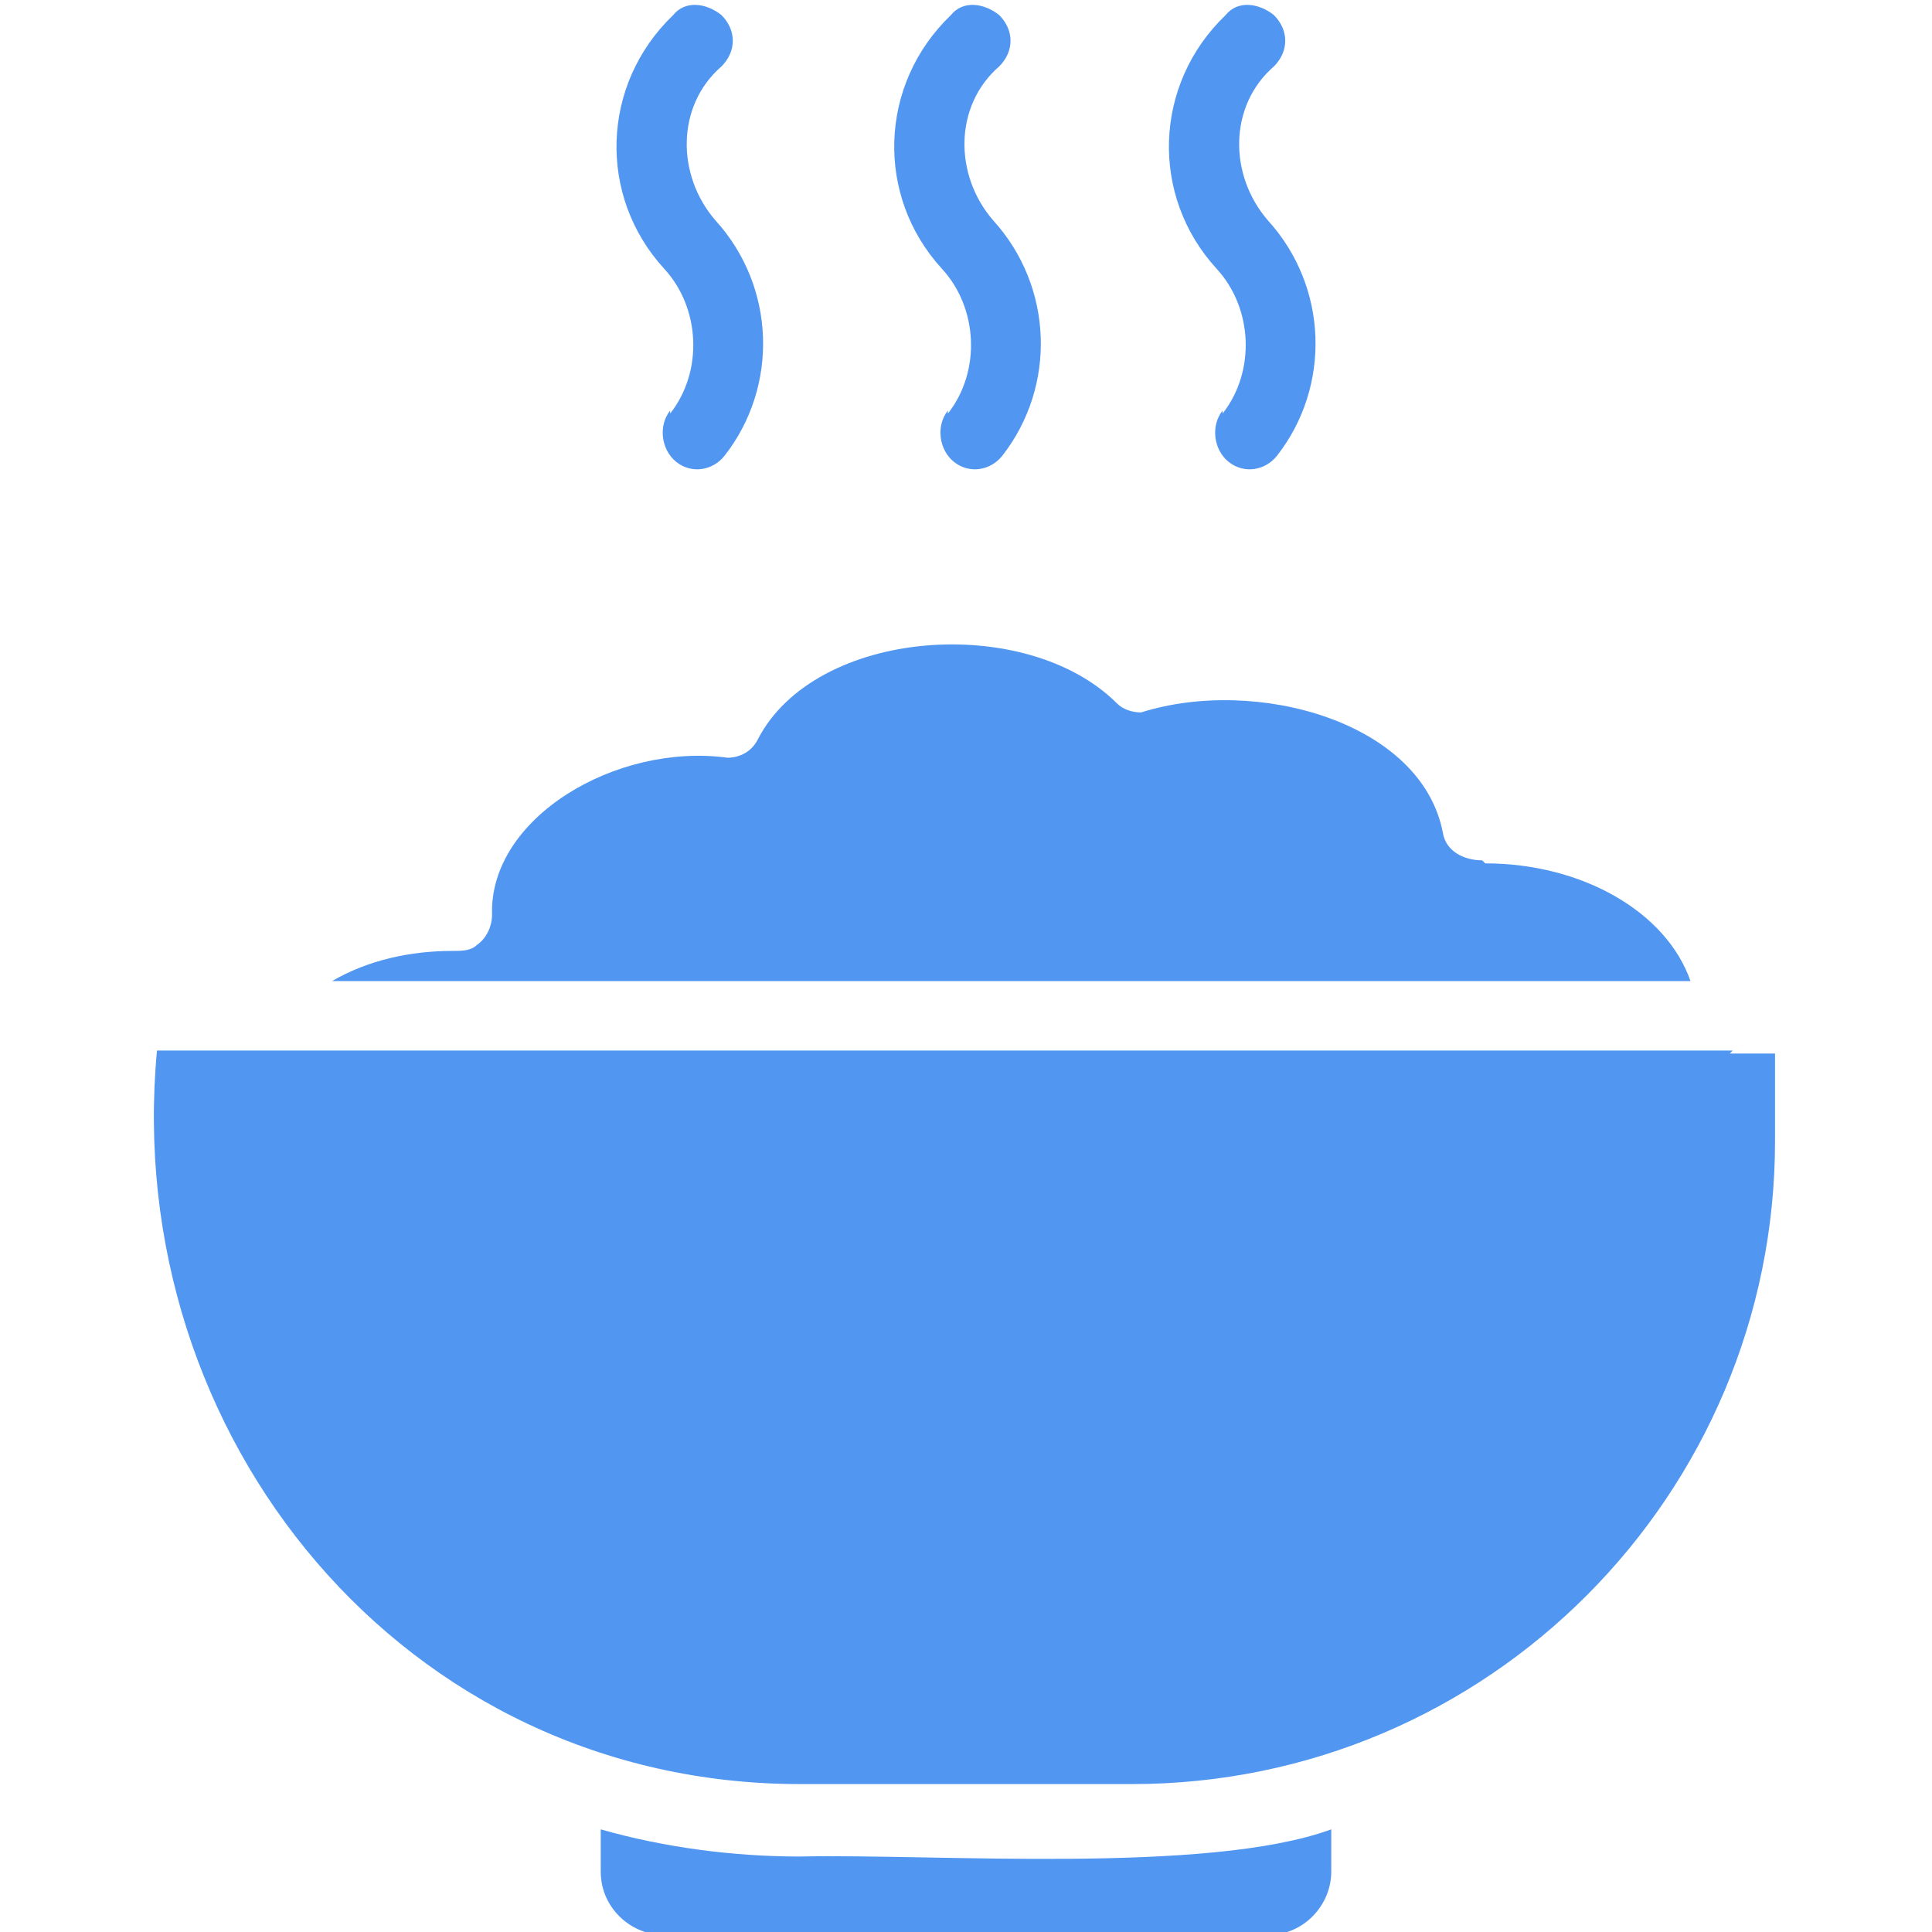 <?xml version="1.0" encoding="UTF-8"?> <svg xmlns="http://www.w3.org/2000/svg" id="Glyph" version="1.1" viewBox="0 0 64 64"><defs><style> .st0 { fill: #5197f1; } </style></defs><path class="st0" d="M57.4,34.8c-.1,0-49.4,0-49.5,0h-2.7c-1.2,12.8,8.2,24.3,21.3,24.3h11c11.8,0,21.3-9.6,21.3-21.3v-2.9h-1.5Z"></path><path class="st0" d="M26.5,61.5c-2.2,0-4.5-.3-6.6-.9v1.4c0,1.2,1,2.1,2.1,2.1h20c1.2,0,2.1-1,2.1-2.1h0v-1.4c-4.1,1.5-13.2.8-17.6.9Z"></path><path class="st0" d="M49.1,28.5c-.6,0-1.2-.3-1.3-.9-.7-3.7-6.2-5.2-10-4-.3,0-.6-.1-.8-.3-3-3-10-2.5-11.9,1.2-.2.4-.6.6-1,.6-3.7-.5-7.9,2-7.8,5.2,0,.4-.2.8-.5,1-.2.2-.5.2-.8.2-1.4,0-2.8.3-4,1h45c-.8-2.3-3.6-3.9-6.8-3.9Z"></path><path class="st0" d="M22.2,13.6c-.4.5-.3,1.3.2,1.7.5.4,1.2.3,1.6-.2,1.8-2.3,1.7-5.6-.3-7.8-1.3-1.5-1.3-3.8.2-5.1.5-.5.5-1.2,0-1.7-.5-.4-1.2-.5-1.6,0-2.4,2.3-2.5,6-.3,8.4,1.2,1.3,1.3,3.4.2,4.8Z"></path><path class="st0" d="M31.4,13.6c-.4.5-.3,1.3.2,1.7.5.4,1.2.3,1.6-.2,1.8-2.3,1.7-5.6-.3-7.8-1.3-1.5-1.3-3.8.2-5.1.5-.5.5-1.2,0-1.7-.5-.4-1.2-.5-1.6,0-2.4,2.3-2.5,6-.3,8.4,1.2,1.3,1.3,3.4.2,4.8Z"></path><path class="st0" d="M40.5,13.6c-.4.5-.3,1.3.2,1.7.5.4,1.2.3,1.6-.2,1.8-2.3,1.7-5.6-.3-7.8-1.3-1.5-1.3-3.8.2-5.1.5-.5.5-1.2,0-1.7-.5-.4-1.2-.5-1.6,0-2.4,2.3-2.5,6-.3,8.4,1.2,1.3,1.3,3.4.2,4.8Z"></path></svg> 